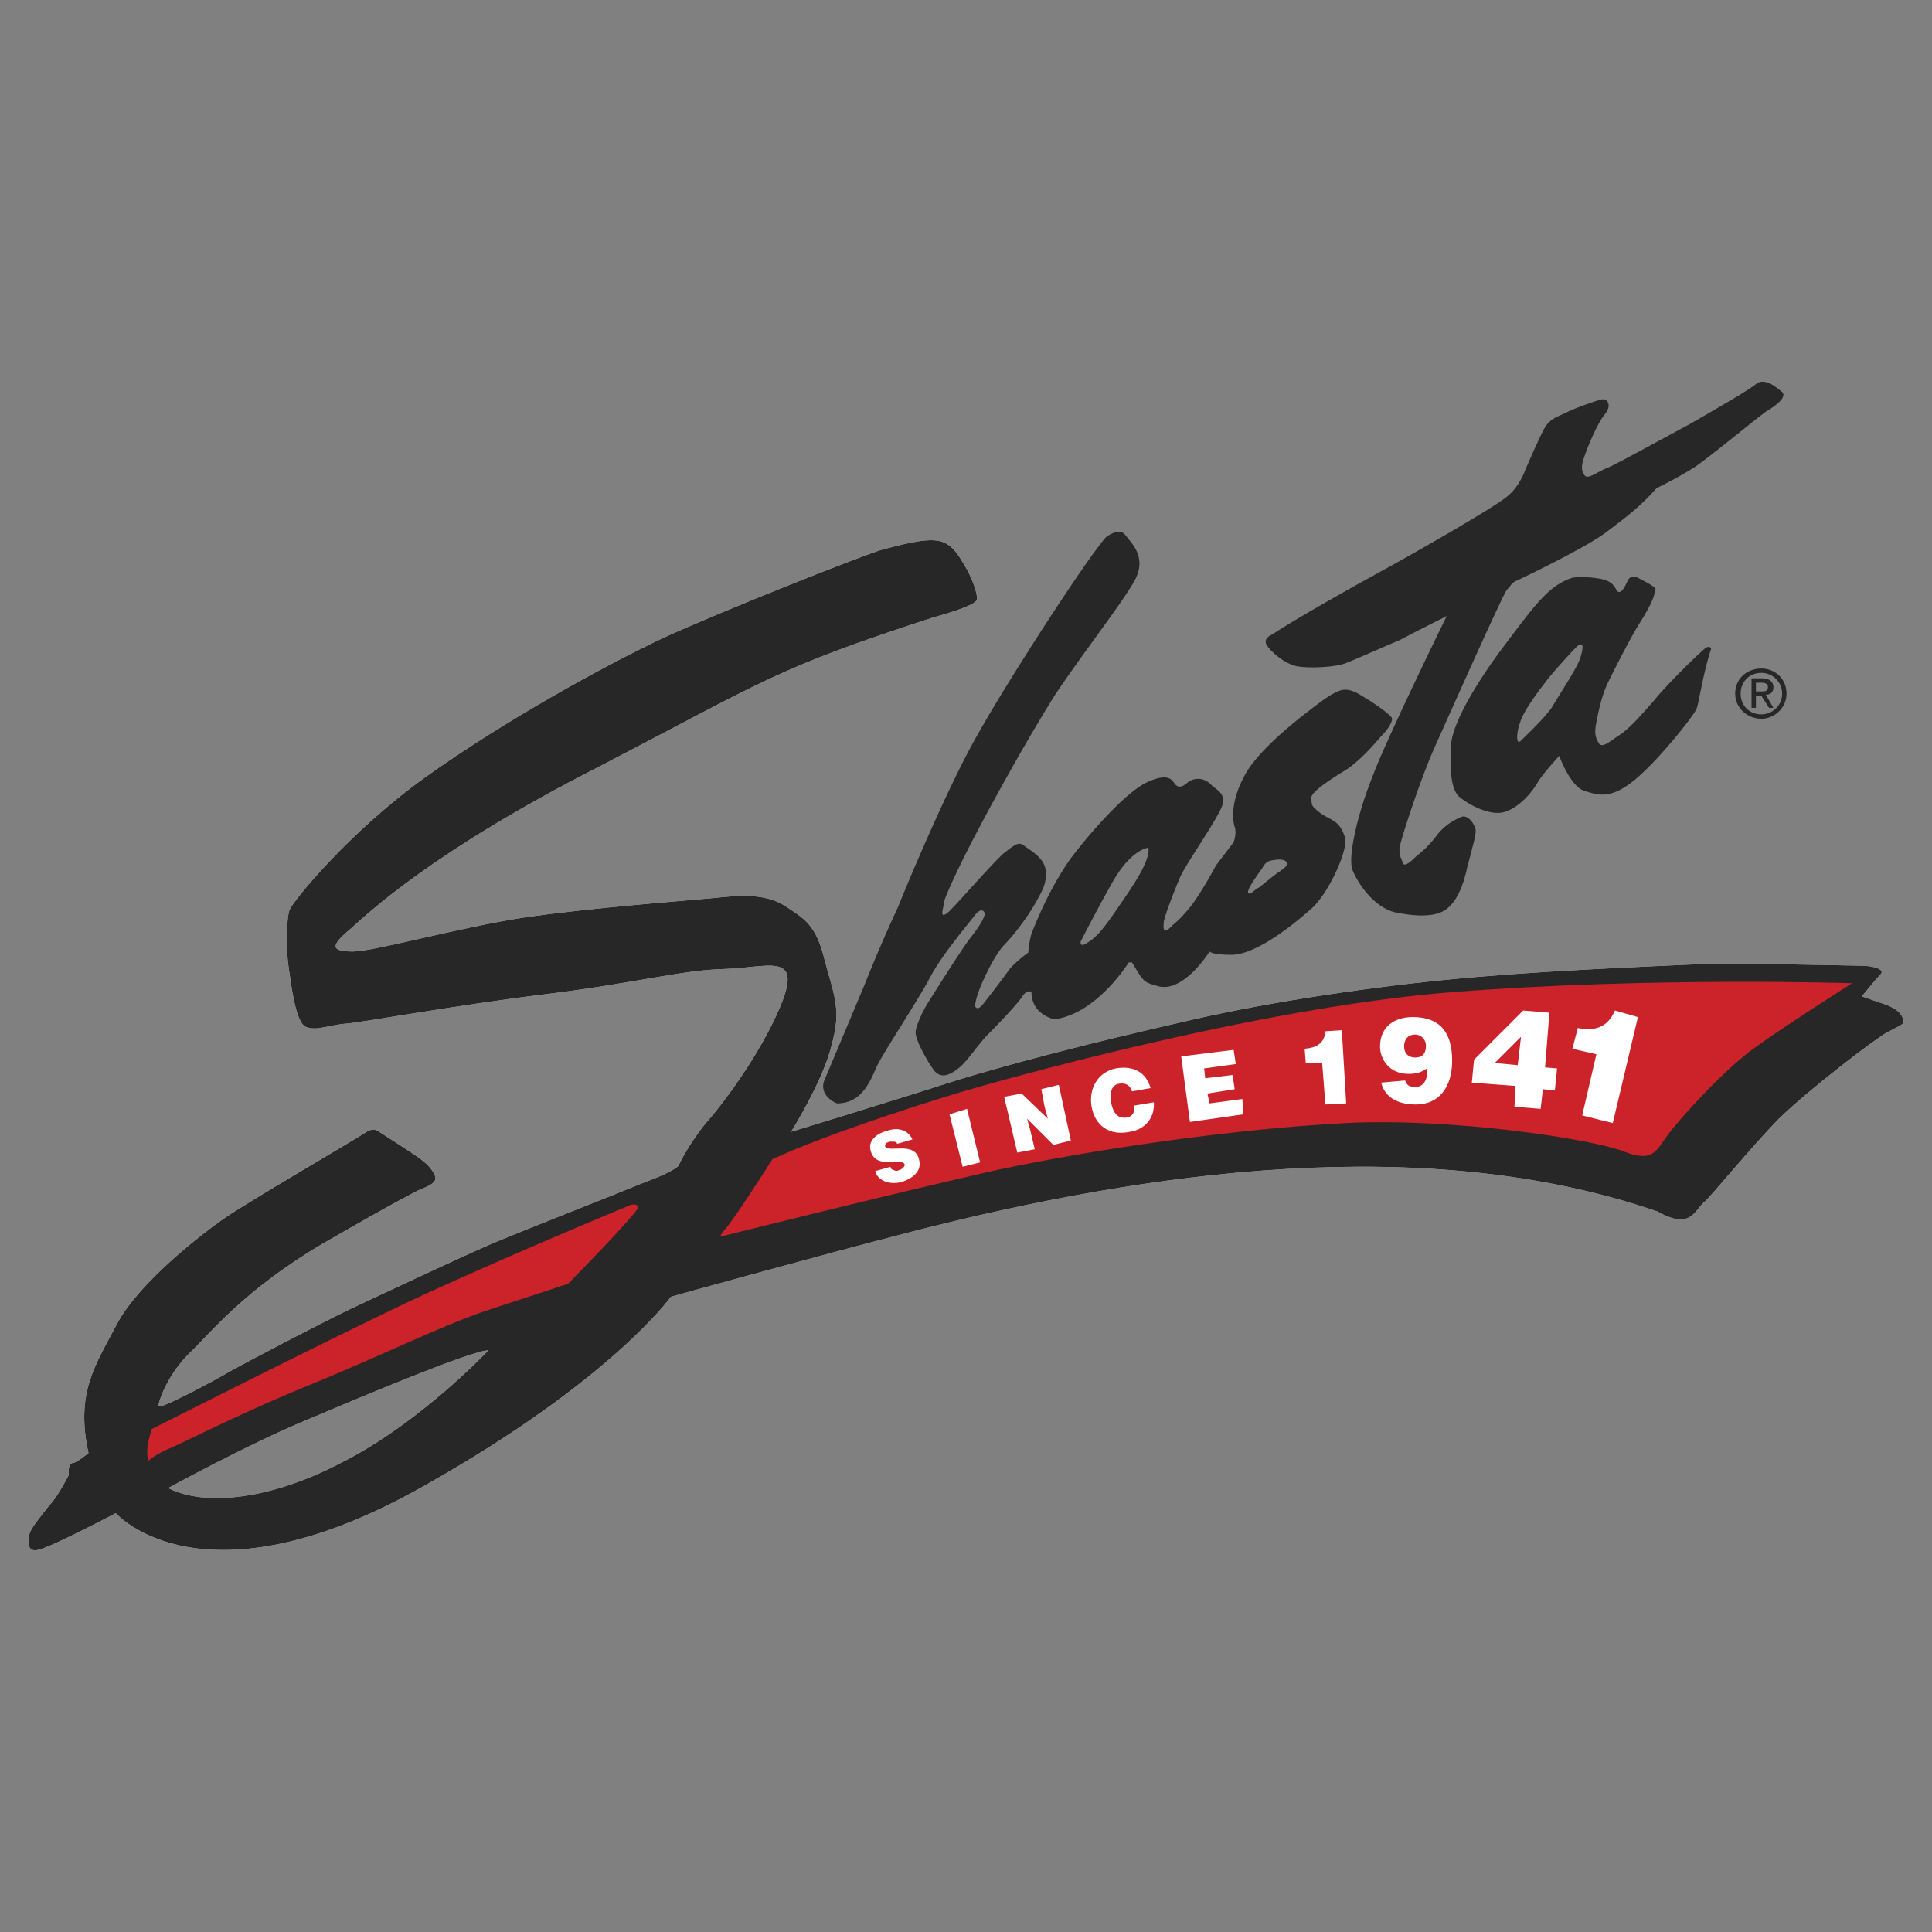 <svg xmlns="http://www.w3.org/2000/svg" width="2500" height="2500" viewBox="0 0 192.756 192.756"><rect x="0" y="0" width="192.756" height="192.756" fill="#808080" stroke="none"/><g fill-rule="evenodd" clip-rule="evenodd"><path fill="#fff" fill-opacity="0" d="M0 0h192.756v192.756H0V0z"/><path d="M41.969 115.646c.545.436 1.091.871 1.417 1.635.327.762-.763 1.09-1.745 1.525-.981.545-1.418.654-9.375 5.234-7.959 4.688-11.23 8.939-13.41 11.01-2.181 2.18-3.052 4.797-3.052 5.232 0 .438 5.342-2.398 7.194-3.488 1.744-.98 8.831-4.688 11.992-6.215 3.053-1.416 9.703-4.578 14.173-6.539 4.47-1.854 11.774-4.689 14.936-5.998 3.271-1.197 3.598-1.744 3.598-1.744s.872-1.961 2.726-4.252c1.962-2.18 5.996-7.74 7.74-12.428 1.634-4.578-1.744-3.053-5.887-2.943-4.252.109-8.94 1.418-17.771 2.508-8.939 1.09-18.424 2.834-19.951 2.943-1.635.109-2.944.764-4.034.328-1.09-.438-1.526-4.688-1.744-6.105-.218-1.417-.218-4.688.108-5.561.328-.872 5.997-7.849 13.628-13.3 7.631-5.45 17.443-10.902 23.657-13.845 6.214-2.835 20.277-8.395 21.913-8.831 1.745-.436 4.034-1.09 5.451-.873 1.417.218 2.072 1.418 2.726 2.508s1.308 2.725 1.198 3.379c-.107.654-4.251 1.744-4.251 1.744-15.807 5.124-16.898 6.324-33.469 14.936-16.677 8.505-23.001 14.61-24.854 16.245-1.962 1.636-1.853 2.181.327 2.181 2.072 0 10.576-2.398 17.007-3.38 6.542-.981 16.898-1.744 19.079-1.963 2.071-.217 4.905-.544 6.977.764 1.963 1.308 3.162 1.854 4.034 5.56.981 3.597 1.636 4.906.654 8.394-.872 3.6-4.034 8.613-4.034 8.613s7.522-2.289 14.064-4.359c6.541-2.182 17.007-4.799 24.746-6.543 7.742-1.854 17.662-3.379 26.383-4.252 8.613-.871 19.734-1.308 24.312-1.525 4.471-.219 16.461.109 17.334.109.98 0 2.398.326 1.854.871s-1.854 2.182-1.854 2.182 1.199.436 2.508.871c1.307.545 1.525 1.09 1.635 1.525s-.436.547-1.635 1.201-7.633 5.559-10.793 8.611c-3.053 3.162-6.76 7.74-7.414 8.285s-.98 1.527-2.072 1.746c-.98.217-2.615-.764-2.615-.764-23.111-7.959-50.803-4.033-74.242 1.961-10.139 2.617-24.203 6.543-24.203 6.543s-5.887 8.285-24.42 18.75c-22.349 12.756-30.961 2.834-30.961 2.834s-5.996 3.162-7.523 3.6c-1.525.543-1.198-1.092-1.089-1.527.108-.545 1.199-1.854 1.962-2.834.872-.873 1.962-3.053 1.962-3.053-.109-.654.109-1.199.437-1.199.327 0 1.525-.982 1.525-.982-1.308-5.996.655-8.721 2.835-12.863 2.181-4.143 8.503-9.049 10.902-10.684 2.398-1.635 12.864-7.74 13.845-8.395.872-.654 1.418-.109 1.418-.109s3.596 2.289 4.141 2.726zm-7.958 30.307c7.849-3.926 14.717-11.229 14.717-11.229-1.635 0-12.538 4.578-18.206 6.977-5.778 2.398-13.736 6.76-13.736 6.76 3.597 1.853 10.138 1.199 17.225-2.508z" fill="#fff"/><path d="M126.895 63.316s-.871.328-.545.981c.328.654 1.854 1.963 3.053 2.181s3.816.109 4.906-.327 4.033-1.745 5.342-2.289c1.199-.654 4.688-2.399 4.688-2.399s-5.996 12.21-7.412 16.026c-1.527 3.816-2.508 8.177-1.963 9.376.545 1.308 2.072 3.598 4.143 4.142 2.07.437 4.143.546 5.232-.326.98-.763 1.635-2.181 2.072-4.252.545-2.071.98-3.488.762-3.815-.107-.437-.762-1.417-1.416-1.09-.764.327-1.744.873-2.51 1.962-.871 1.09-1.416 1.526-1.961 1.962-.545.545-1.199 1.09-1.309.654-.217-.545-.545-.98-.217-2.071.326-1.199 1.961-6.323 3.379-9.484 1.418-3.162 6.76-15.154 7.195-15.699.545-.545.326-.545.871-.873.547-.218 6.869-3.27 8.941-4.797 2.18-1.635 3.598-2.725 5.123-4.469 0 0 2.072-.981 3.924-2.181 1.854-1.308 5.779-4.579 6.979-5.451 1.309-.763 2.07-1.526 1.635-1.962-.545-.436-1.635-1.417-2.508-.872-.762.654-3.814 2.398-6.648 4.034-2.836 1.526-7.195 3.924-8.178 4.361-.98.327-2.07 1.308-2.398.763-.326-.438-.326-.981 0-1.854.328-.981 1.309-3.38 2.072-4.252.762-.98.107-1.635-.438-1.417-.545.109-2.943.981-3.486 1.308-.656.327-1.637.544-2.182 1.635-.545.982-1.854 4.034-1.854 4.034s-.545 1.635-1.744 2.617c-1.199 1.09-10.029 6.104-12.646 7.522s-8.611 4.795-10.902 6.322z" fill="#272727"/><path d="M110.324 53.614s1.309-1.09 1.963-.218c.654.873 2.289 2.29.762 4.797-1.418 2.399-5.014 6.977-7.848 11.229-2.727 4.361-6.105 10.466-7.633 13.409-1.526 2.835-3.379 6.76-3.378 7.196-.001.437-.654 1.962.544.872 1.09-1.09 4.688-5.232 5.561-5.887.871-.654 1.309-1.09 1.854-.654.543.437 2.07 1.199 2.18 2.508.109 1.308-.326 1.962-.98 3.161-.873 1.526-2.182 3.271-3.271 4.361-1.09 1.308-2.07 3.599-2.289 4.142-.219.545-.654 1.854-.436 1.963.326.326.654-.219 1.416-1.199a81.087 81.087 0 0 0 1.963-2.617c.764-.872 1.854-1.635 1.854-1.635s.109-1.418.436-2.18c.328-.764 1.527-3.925 3.707-7.086 2.289-3.052 5.777-6.868 7.74-7.741 1.854-.871 2.398-.327 2.617 0 .217.327.545.764 1.309.109.762-.654 1.744-.545 2.398.109.652.654 1.852.981.871 2.726-.871 1.744-3.271 5.124-3.926 6.541-.652 1.526-1.525 3.815-1.633 4.47-.002.327-.219 1.526.871.327.545-.436 1.199-1.09 1.963-2.072.871-1.199 1.744-2.726 2.396-3.925l1.746-2.289s.326-.873.107-1.526c-.217-.653-.434-2.508.982-5.124 1.199-2.29 4.469-4.906 5.668-5.887 1.309-.981 2.834-2.29 3.926-2.617 1.09-.327 2.18.654 2.834.981.654.436 2.289 1.526 2.289 1.853 0 .327-.326.981-1.09 1.745-.654.763-1.963 2.29-3.379 3.271-1.418.872-3.707 2.289-3.598 2.942.109.655-.109.654.871 1.419.982.763 1.963.653 2.508 2.507.328 1.09-1.525 5.342-3.27 6.978-3.055 2.725-6.105 4.688-8.068 4.688s-2.18-.328-2.18-.328-2.508 4.033-5.016 3.488c-1.635-.436-1.525-.436-2.725-2.398h-.328s-3.162 5.125-7.412 5.67c0 0-2.289-.436-2.291-2.727 0 0-.436-.326-.98.545-.436.654-2.18 2.508-3.271 3.6-1.09 1.09-2.18 2.834-3.052 3.488-.981.762-1.744.98-2.398.217-.654-.871-1.962-3.16-1.853-3.924.109-.764.762-2.072 1.089-2.617s3.489-5.56 4.252-6.541c.762-.981 1.309-1.745 1.526-2.399.109-.436-.326-.872-.98 0-.654.873-3.271 3.925-4.471 6.215-1.199 2.289-4.688 7.521-5.341 8.939-.654 1.525-1.526 3.598-3.925 3.598 0 0-1.744-.654-1.308-2.182 0 0 2.616-6.213 4.035-9.594a151.314 151.314 0 0 1 3.379-7.848c1.09-2.726 5.124-12.319 7.958-17.225 2.726-4.906 10.576-17.117 12.755-19.624zm4.252 30.961s-1.635.109-3.488 3.271c-1.854 3.271-3.271 6.105-3.271 6.105s-.109.654.654.109c.764-.436 1.418-1.09 2.834-3.162 1.418-2.072 3.488-4.906 3.271-6.323zm12.319 2.944c.545-.437 1.092-.763 1.309-.981.436-.437.109-.872-.873-.763-.762.109-.98.109-1.416.872-.545.763-1.744 2.398-1.309 2.507.328 0 .436-.327 1.09-.654.109-.109.654-.545 1.199-.981zM160.146 57.866c1.199.436.98 1.199 1.418 1.199.326 0 .652-.764.871-1.199.217-.436.764-.327.764-.327s1.525.763 1.744.981c.217.218.326.109.107.763-.107.545-.654 1.635-1.635 3.161-.98 1.636-2.289 4.252-2.943 5.561-.654 1.308-.98 2.943-1.199 4.033-.217 1.09-.109 1.526.219 2.071.326.654 1.199-.218 2.072-.763.98-.654 1.961-1.744 3.486-3.489 1.418-1.744 4.361-4.578 5.016-5.124.545-.436.654 0 .654 0-.764 2.289-1.199 5.232-1.418 5.887-.107.545-3.814 5.233-6.213 7.195s-3.598 1.526-5.016 1.09c-1.416-.436-2.506-3.489-2.506-3.489s-1.418 1.525-2.072 2.507c-.545.982-1.744 2.508-3.27 3.053-1.527.545-3.816-.763-4.689-1.526-.871-.872-.871-3.162-.764-5.232.219-2.072 2.291-5.778 5.234-9.703 3.053-4.034 4.469-6.106 6.867-6.869.439-.108 2.184-.108 3.273.22zm-5.996 10.248c-1.199 1.525-2.291 3.161-2.508 4.033-.328.872-.436 2.289.109 1.744.436-.436 2.182-2.071 3.053-3.271.762-1.308 2.506-3.925 2.834-4.904.326-.982.436-1.854-.328-1.2-.652.654-2.724 2.943-3.16 3.598z" fill="#272727"/><path d="M41.969 115.646c.545.436 1.091.871 1.417 1.635.327.762-.763 1.09-1.745 1.525-.981.545-1.418.654-9.375 5.234-7.959 4.688-11.23 8.939-13.41 11.01-2.181 2.18-3.052 4.797-3.052 5.232 0 .438 5.342-2.398 7.194-3.488 1.744-.98 8.831-4.688 11.992-6.215 3.053-1.416 9.703-4.578 14.173-6.539 4.47-1.854 11.774-4.689 14.936-5.998 3.271-1.197 3.598-1.744 3.598-1.744s.872-1.961 2.726-4.252c1.962-2.18 5.996-7.74 7.74-12.428 1.634-4.578-1.744-3.053-5.887-2.943-4.252.109-8.94 1.418-17.771 2.508-8.939 1.09-18.424 2.834-19.951 2.943-1.635.109-2.944.764-4.034.328-1.09-.438-1.526-4.688-1.744-6.105-.218-1.417-.218-4.688.108-5.561.328-.872 5.997-7.849 13.628-13.3 7.631-5.45 17.443-10.902 23.657-13.845 6.214-2.835 20.277-8.395 21.913-8.831 1.745-.436 4.034-1.09 5.451-.873 1.417.218 2.072 1.418 2.726 2.508s1.308 2.725 1.198 3.379c-.107.654-4.251 1.744-4.251 1.744-15.807 5.124-16.898 6.324-33.469 14.936-16.677 8.505-23.001 14.61-24.854 16.245-1.962 1.636-1.853 2.181.327 2.181 2.072 0 10.576-2.398 17.007-3.38 6.542-.981 16.898-1.744 19.079-1.963 2.071-.217 4.905-.544 6.977.764 1.963 1.308 3.162 1.854 4.034 5.56.981 3.597 1.636 4.906.654 8.394-.872 3.6-4.034 8.613-4.034 8.613s7.522-2.289 14.064-4.359c6.541-2.182 17.007-4.799 24.746-6.543 7.742-1.854 17.662-3.379 26.383-4.252 8.613-.871 19.734-1.308 24.312-1.525 4.471-.219 16.461.109 17.334.109.98 0 2.398.326 1.854.871s-1.854 2.182-1.854 2.182 1.199.436 2.508.871c1.307.545 1.525 1.09 1.635 1.525s-.436.547-1.635 1.201-7.633 5.559-10.793 8.611c-3.053 3.162-6.76 7.74-7.414 8.285s-.98 1.527-2.072 1.746c-.98.217-2.615-.764-2.615-.764-23.111-7.959-50.803-4.033-74.242 1.961-10.139 2.617-24.203 6.543-24.203 6.543s-5.887 8.285-24.42 18.75c-22.349 12.756-30.961 2.834-30.961 2.834s-5.996 3.162-7.523 3.6c-1.525.543-1.198-1.092-1.089-1.527.108-.545 1.199-1.854 1.962-2.834.872-.873 1.962-3.053 1.962-3.053-.109-.654.109-1.199.437-1.199.327 0 1.525-.982 1.525-.982-1.308-5.996.655-8.721 2.835-12.863 2.181-4.143 8.503-9.049 10.902-10.684 2.398-1.635 12.864-7.74 13.845-8.395.872-.654 1.418-.109 1.418-.109s3.596 2.289 4.141 2.726zm-7.958 30.307c7.849-3.926 14.717-11.229 14.717-11.229-1.635 0-12.538 4.578-18.206 6.977-5.778 2.398-13.736 6.76-13.736 6.76 3.597 1.853 10.138 1.199 17.225-2.508z" fill="#272727"/><path d="M15.15 142.574s-.763 2.07-.327 3.16c0 0 .654-.654 2.289-1.309 1.527-.652 7.414-3.705 14.5-6.541 7.086-2.941 12.102-5.449 16.79-7.086 4.688-1.525 8.285-2.725 8.285-2.725s7.086-7.195 6.977-7.633c-.109-.436-.763-.217-.763-.217s-13.192 5.451-22.239 9.703c-9.159 4.361-25.512 12.648-25.512 12.648zM77.073 115.646s-4.36 6.867-5.015 7.303l-.218.438s17.443-4.361 27.582-6.65c10.248-2.182 24.203-4.143 34.887-4.689 10.684-.545 24.746 1.637 27.691 2.836 3.053 1.199 3.27-.219 4.469-1.744 1.199-1.637 5.67-6.541 8.613-8.613 2.834-2.07 9.703-6.432 9.703-6.432s-19.842-.654-39.684.871c-19.951 1.527-46.77 9.268-48.623 9.812-1.962.544-13.518 4.142-19.405 6.868z" fill="#cc2229"/><path d="M173.119 69.204c0-1.526 1.199-2.507 2.615-2.507 1.309-.001 2.508.98 2.508 2.507 0 1.417-1.199 2.507-2.506 2.507-1.418-.001-2.617-1.09-2.617-2.507zm2.617 2.07c1.09.001 2.07-.871 2.07-2.07s-.98-2.072-2.07-2.072c-1.199 0-2.072.873-2.072 2.072s.873 2.071 2.072 2.07zm-.545-.653h-.438v-2.943h1.09c.654 0 1.092.328 1.092.873 0 .544-.328.763-.764.763l.764 1.308h-.438l-.762-1.2h-.545v1.199h.001zm.543-1.636c.328 0 .654 0 .656-.435 0-.327-.328-.437-.547-.436l-.654-.001.002.873.543-.001z" fill="#272727"/><path d="M89.501 114.119c0-.109-.109-.217-.327-.217h-.436c-.327.107-.436.217-.436.436.218.762 2.943-.545 3.378 1.309.327 1.09-.436 1.852-1.743 2.289-1.308.326-2.399-.219-2.617-1.092l1.526-.434c0 .217.218.326.327.326.219.107.327.109.546 0 .326-.109.544-.328.544-.545-.219-.764-2.834.545-3.379-1.309-.328-.98.437-1.744 1.635-2.072 1.309-.436 2.18.109 2.508.873l-1.526.436zM96.042 116.41l-1.308-5.234 1.745-.545 1.308 5.342-1.745.437zM104.547 111.611l-.328-1.199-.326-1.744 1.744-.436 1.199 5.559-1.744.438-2.617-2.618.328 1.2.435 1.853-1.744.328-1.308-5.56 1.744-.328 2.617 2.507zM112.941 108.887c-.219-.654-.654-.873-1.309-.764s-.982.764-.764 1.963c.217.873.545 1.525 1.527 1.416.652-.107.871-.652.762-1.199l1.963-.326c.109 1.525-.873 2.727-2.398 2.943-2.072.436-3.488-.654-3.816-2.508-.326-1.961.764-3.488 2.398-3.814 1.854-.328 3.053.436 3.49 1.961l-1.853.328zM118.719 111.939l-.871-6.541 5.232-.654.217 1.416-3.16.438.107.98 2.727-.326.217 1.416-2.725.436.219.982 3.269-.438.11 1.526-5.342.765zM134.309 110.084l-2.072.109-.326-4.143-1.635.002-.109-1.418c1.199-.109 1.963-.545 2.07-1.744l1.637-.109.435 7.303zM140.195 107.797c.109.436.436.654.98.654.873-.002 1.309-.764 1.199-1.854-.652.436-1.09.545-1.854.543-1.961.002-2.834-1.525-2.834-2.725 0-1.961 1.418-2.943 3.271-2.943 2.508 0 3.924 1.309 3.924 4.361 0 2.617-1.309 4.361-3.598 4.361-1.635 0-3.053-.547-3.488-2.182l2.4-.215zm2.073-3.49c0-.545-.438-1.09-1.092-1.09s-1.09.438-1.09 1.199c0 .654.436 1.092 1.09 1.092.873 0 1.092-.547 1.092-1.201zM147.064 105.725l4.904-4.906 2.617.219-.436 5.451 1.199.109-.219 2.18-1.199-.109-.219 1.963-2.615-.219.109-2.07-4.361-.328.22-2.29zm2.071.328l2.289.217.328-2.834-2.617 2.617zM160.908 112.047l-3.051-.762 1.416-6.105-2.398-.545.545-2.072c1.637.328 2.943 0 3.707-1.744l2.289.654-2.508 10.574z" fill="#fff"/></g></svg>

